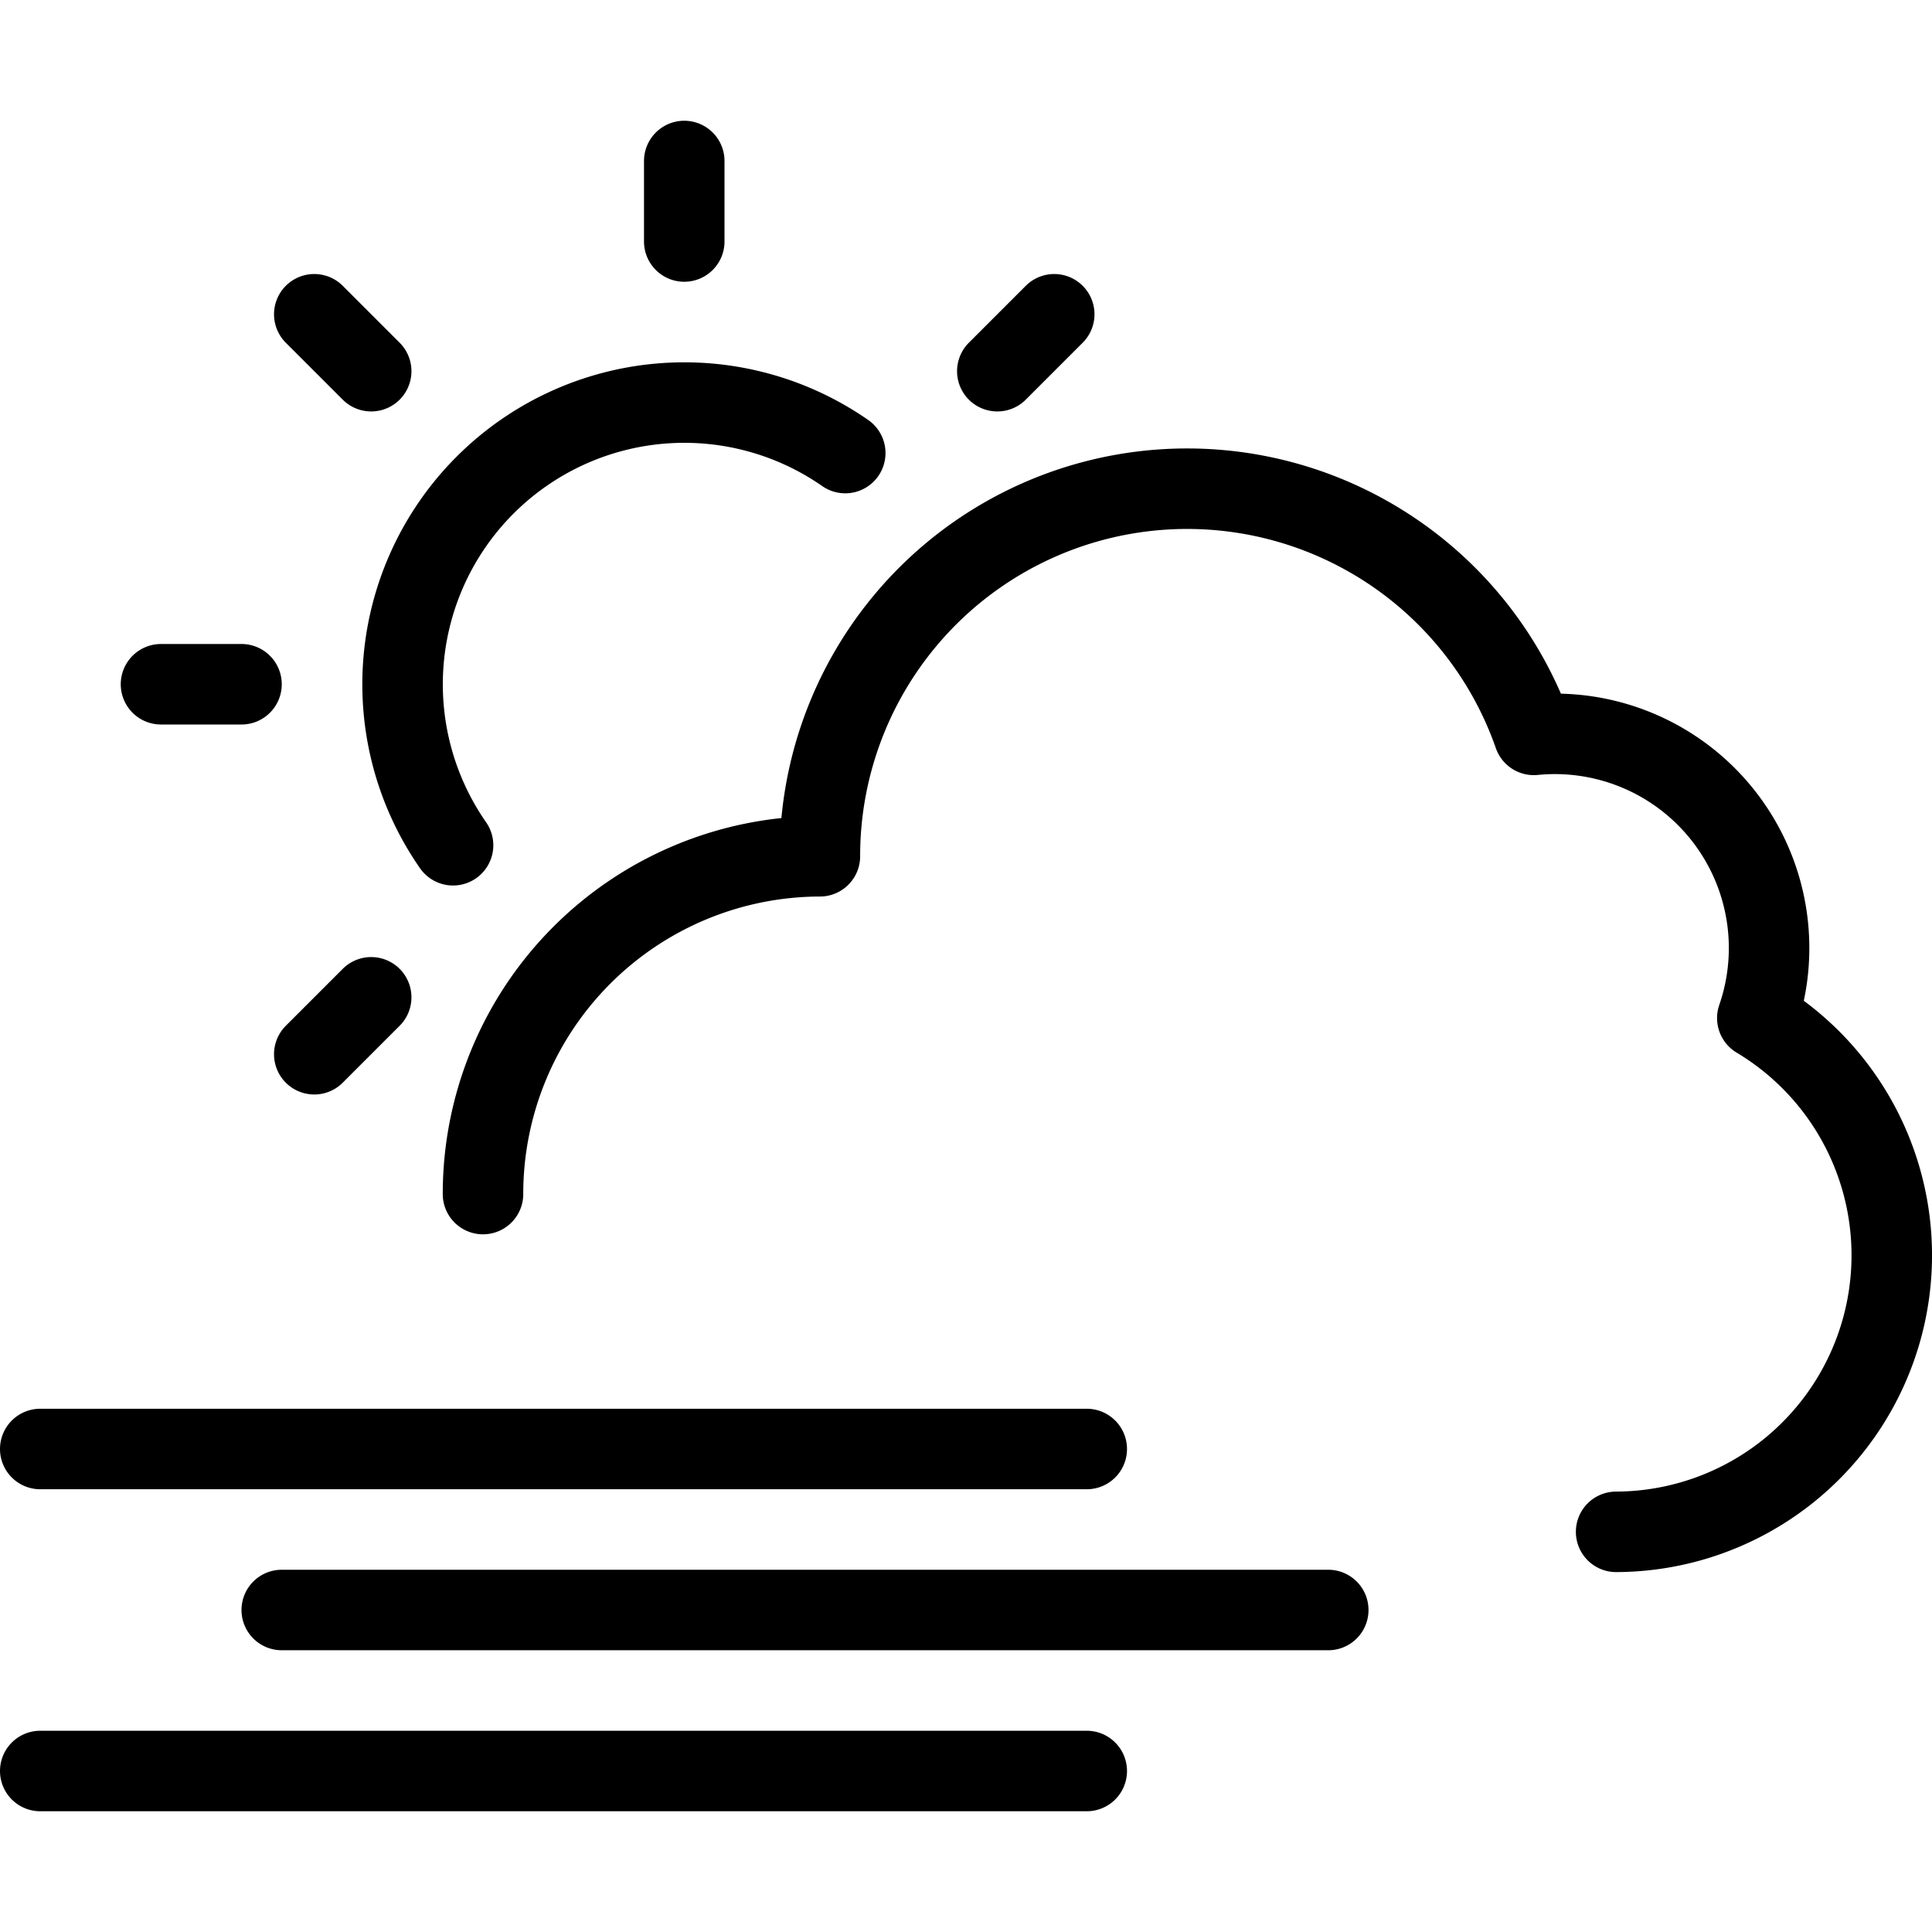 <svg xmlns="http://www.w3.org/2000/svg" viewBox="0 0 24 24" stroke="black"><path d="M.5 18h13m-10 2h13m-16 2h13m6.576-2.971a3.435 3.435 0 0 0 1.754-6.382 2.661 2.661 0 0 0-2.776-3.518 4.562 4.562 0 0 0-8.869 1.508A4.194 4.194 0 0 0 6 14.833M5.628 10.5A3.5 3.5 0 0 1 10.5 5.628M8.5 3V2M4.611 4.611l-.707-.707M3 8.5H2m2.611 3.889-.707.707m9.192-9.192-.707.707" fill="none" stroke="black" stroke-linecap="round" stroke-linejoin="round"/></svg>